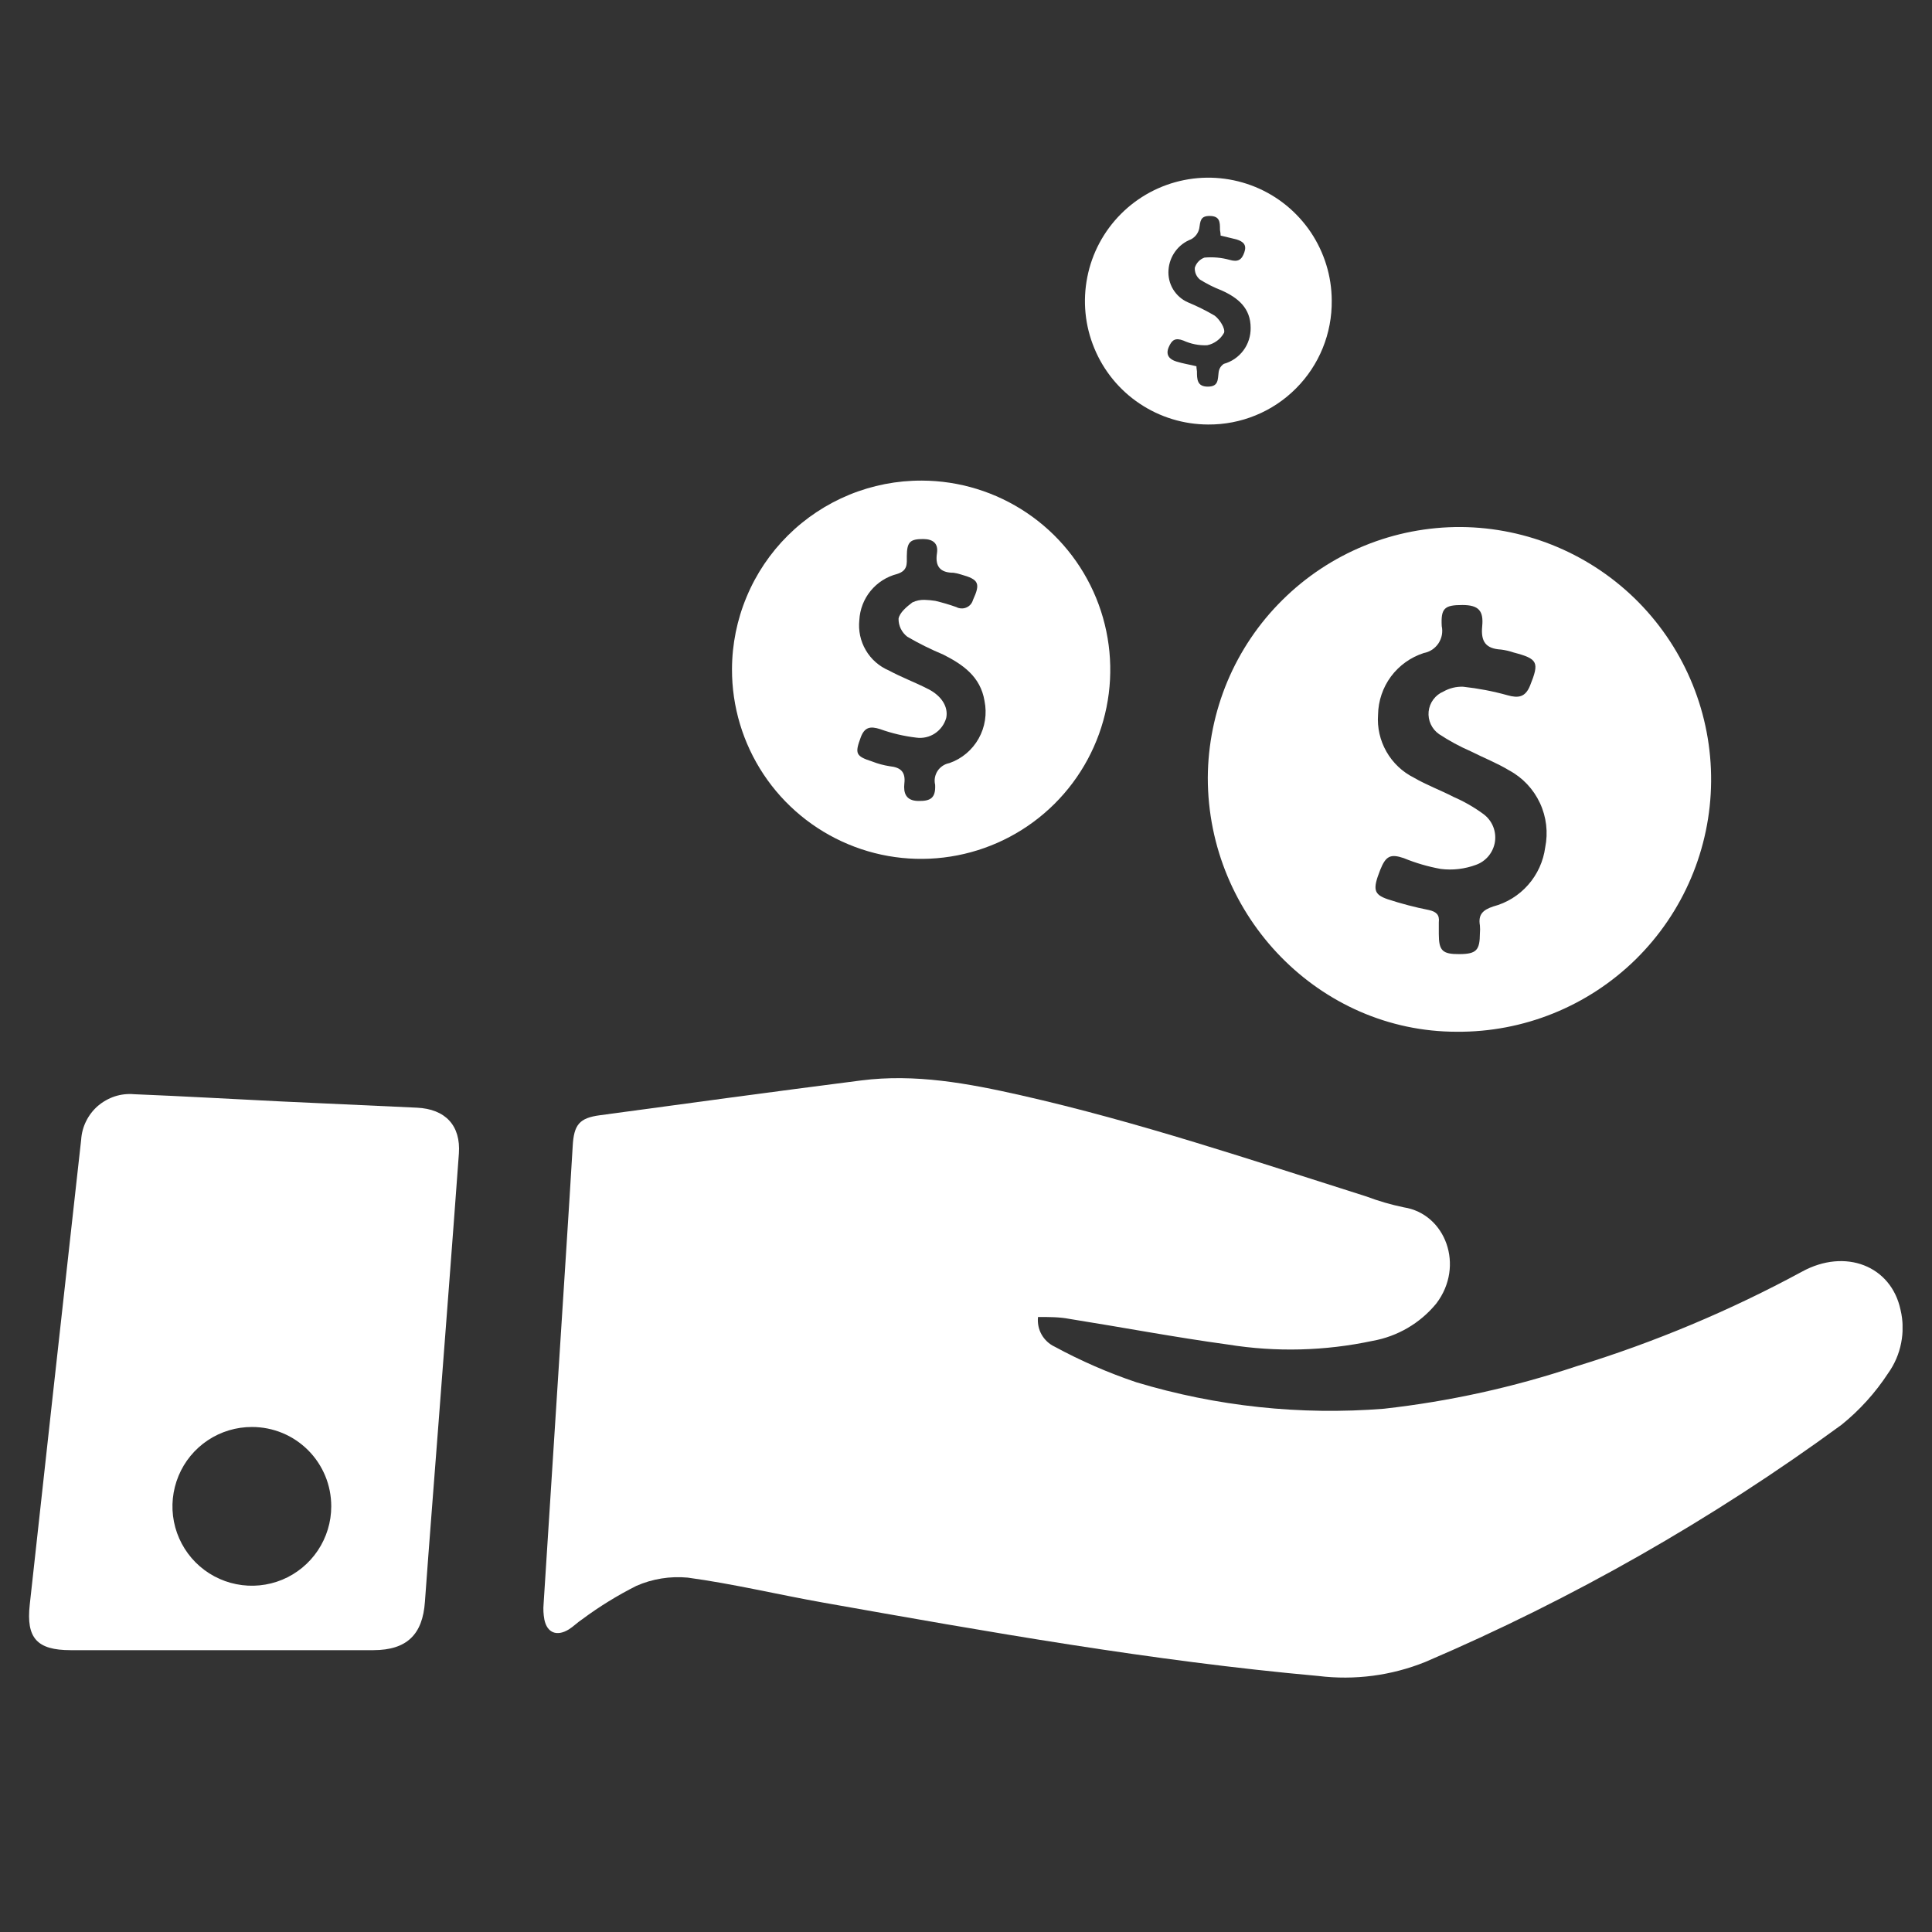 <svg width="33" height="33" viewBox="0 0 33 33" fill="none" xmlns="http://www.w3.org/2000/svg">
<rect x="0" y="0" width="33" height="33" fill="#333333" stroke="none"/>
<g clip-path="url(#clip0_329_4654)">
<path d="M17.73 22.495C17.719 22.599 17.74 22.704 17.791 22.795C17.843 22.886 17.921 22.959 18.016 23.003C18.462 23.245 18.928 23.448 19.409 23.61C20.779 24.023 22.214 24.176 23.64 24.062C24.757 23.937 25.858 23.694 26.924 23.338C28.26 22.928 29.551 22.386 30.779 21.721C31.52 21.315 32.304 21.621 32.463 22.375C32.507 22.56 32.51 22.752 32.473 22.939C32.437 23.125 32.361 23.302 32.25 23.457C32.032 23.79 31.764 24.087 31.454 24.337C29.246 25.953 26.86 27.312 24.344 28.388C23.766 28.621 23.138 28.703 22.519 28.627C19.674 28.371 16.865 27.871 14.057 27.373C13.286 27.236 12.521 27.052 11.747 26.947C11.448 26.919 11.146 26.967 10.871 27.087C10.546 27.251 10.236 27.442 9.945 27.658C9.865 27.71 9.796 27.782 9.715 27.832C9.513 27.956 9.344 27.892 9.298 27.662C9.282 27.575 9.277 27.485 9.285 27.397C9.415 25.362 9.545 23.324 9.676 21.284C9.713 20.715 9.748 20.148 9.782 19.579C9.802 19.209 9.896 19.096 10.248 19.049C11.73 18.848 13.212 18.646 14.707 18.455C15.633 18.336 16.536 18.505 17.432 18.707C19.439 19.161 21.384 19.818 23.34 20.437C23.547 20.515 23.76 20.577 23.977 20.622C24.69 20.732 25.024 21.621 24.533 22.265C24.258 22.601 23.872 22.827 23.445 22.903C22.633 23.076 21.796 23.098 20.976 22.966C20.068 22.842 19.168 22.671 18.262 22.527C18.099 22.495 17.918 22.495 17.73 22.495Z" fill="white"/>
<path d="M3.783 28.186H1.206C0.632 28.186 0.445 27.98 0.508 27.41C0.768 25.035 1.031 22.661 1.295 20.287C1.327 20.015 1.354 19.742 1.386 19.47C1.393 19.359 1.421 19.25 1.471 19.151C1.52 19.051 1.589 18.962 1.673 18.889C1.758 18.817 1.856 18.762 1.961 18.727C2.067 18.693 2.179 18.68 2.29 18.69C3.131 18.724 3.974 18.773 4.815 18.814L7.119 18.92C7.606 18.942 7.873 19.224 7.838 19.705C7.727 21.232 7.608 22.758 7.492 24.285C7.414 25.309 7.332 26.335 7.258 27.36C7.219 27.916 6.953 28.184 6.38 28.186H3.783ZM4.305 24.374C4.037 24.373 3.774 24.452 3.551 24.6C3.327 24.749 3.153 24.96 3.05 25.208C2.947 25.456 2.919 25.729 2.971 25.992C3.023 26.255 3.152 26.497 3.341 26.687C3.531 26.877 3.773 27.007 4.036 27.059C4.299 27.112 4.572 27.085 4.82 26.983C5.068 26.88 5.28 26.706 5.429 26.483C5.578 26.26 5.658 25.998 5.658 25.73C5.658 25.552 5.624 25.375 5.556 25.211C5.488 25.047 5.389 24.897 5.263 24.771C5.137 24.645 4.988 24.545 4.824 24.477C4.659 24.409 4.483 24.374 4.305 24.374V24.374Z" fill="white"/>
<path d="M24.954 9.002C26.097 9.011 27.189 9.475 27.991 10.29C28.792 11.106 29.237 12.206 29.227 13.349C29.218 14.493 28.754 15.585 27.939 16.387C27.123 17.188 26.023 17.633 24.88 17.623C22.547 17.623 20.63 15.663 20.63 13.284C20.633 12.719 20.747 12.16 20.965 11.639C21.184 11.118 21.503 10.645 21.905 10.248C22.306 9.85 22.782 9.535 23.305 9.321C23.828 9.107 24.389 8.999 24.954 9.002V9.002ZM24.98 10.334C24.674 10.334 24.609 10.387 24.626 10.695C24.637 10.745 24.637 10.797 24.628 10.847C24.618 10.898 24.598 10.946 24.57 10.989C24.541 11.032 24.505 11.068 24.462 11.097C24.419 11.125 24.371 11.145 24.32 11.154C24.096 11.226 23.9 11.366 23.759 11.555C23.619 11.744 23.542 11.973 23.538 12.208C23.522 12.428 23.572 12.647 23.681 12.838C23.79 13.03 23.953 13.184 24.15 13.283C24.366 13.409 24.604 13.496 24.826 13.611C25.008 13.69 25.181 13.789 25.341 13.907C25.413 13.961 25.469 14.033 25.503 14.116C25.537 14.199 25.548 14.29 25.535 14.378C25.521 14.467 25.484 14.55 25.427 14.62C25.37 14.689 25.296 14.742 25.211 14.772C25.019 14.843 24.813 14.868 24.609 14.842C24.392 14.803 24.18 14.741 23.976 14.657C23.75 14.581 23.67 14.62 23.575 14.859C23.446 15.187 23.46 15.276 23.701 15.359C23.933 15.435 24.168 15.497 24.407 15.544C24.529 15.572 24.592 15.622 24.576 15.754C24.576 15.819 24.576 15.885 24.576 15.952C24.576 16.239 24.637 16.299 24.93 16.297C25.222 16.295 25.276 16.228 25.278 15.941C25.282 15.897 25.282 15.852 25.278 15.808C25.246 15.622 25.326 15.543 25.506 15.483C25.737 15.422 25.944 15.294 26.102 15.114C26.26 14.935 26.361 14.713 26.393 14.476C26.445 14.219 26.414 13.953 26.303 13.716C26.192 13.478 26.008 13.283 25.778 13.159C25.57 13.033 25.341 12.944 25.124 12.834C24.935 12.752 24.753 12.653 24.581 12.54C24.52 12.498 24.47 12.439 24.439 12.371C24.407 12.303 24.395 12.228 24.402 12.154C24.41 12.079 24.437 12.008 24.482 11.948C24.526 11.888 24.586 11.841 24.655 11.812C24.758 11.754 24.875 11.725 24.993 11.73C25.248 11.758 25.501 11.806 25.748 11.875C25.934 11.928 26.054 11.91 26.134 11.712C26.295 11.312 26.271 11.254 25.854 11.145C25.784 11.121 25.712 11.104 25.639 11.095C25.381 11.08 25.291 10.963 25.317 10.698C25.343 10.434 25.258 10.335 24.981 10.334H24.98Z" fill="white"/>
<path d="M15.747 8.209C16.385 8.211 17.009 8.403 17.539 8.76C18.069 9.117 18.481 9.623 18.723 10.214C18.965 10.805 19.027 11.455 18.9 12.081C18.773 12.707 18.464 13.281 18.01 13.732C17.557 14.182 16.98 14.488 16.354 14.61C15.726 14.733 15.077 14.667 14.488 14.42C13.899 14.174 13.395 13.758 13.042 13.226C12.689 12.694 12.501 12.069 12.503 11.43C12.504 11.006 12.589 10.585 12.753 10.194C12.916 9.802 13.156 9.446 13.457 9.147C13.758 8.848 14.116 8.611 14.508 8.45C14.901 8.289 15.322 8.207 15.747 8.209V8.209ZM15.789 10.246C15.851 10.248 15.913 10.253 15.975 10.263C16.096 10.292 16.216 10.327 16.334 10.369C16.36 10.383 16.389 10.391 16.419 10.392C16.448 10.394 16.478 10.389 16.505 10.377C16.533 10.366 16.557 10.348 16.577 10.326C16.597 10.303 16.611 10.277 16.619 10.248C16.749 9.965 16.721 9.898 16.415 9.813C16.373 9.799 16.33 9.789 16.286 9.783C16.063 9.783 15.969 9.678 16.004 9.45C16.03 9.281 15.936 9.209 15.771 9.207C15.546 9.207 15.491 9.255 15.489 9.498C15.489 9.63 15.508 9.746 15.324 9.804C15.147 9.849 14.988 9.95 14.872 10.091C14.755 10.233 14.688 10.408 14.678 10.591C14.659 10.77 14.697 10.95 14.788 11.105C14.878 11.26 15.017 11.382 15.182 11.452C15.402 11.571 15.639 11.658 15.861 11.773C16.084 11.888 16.202 12.077 16.162 12.264C16.131 12.372 16.062 12.466 15.968 12.528C15.874 12.59 15.76 12.615 15.649 12.599C15.437 12.574 15.23 12.525 15.03 12.453C14.865 12.401 14.767 12.419 14.702 12.595C14.6 12.871 14.613 12.916 14.9 13.008C14.996 13.046 15.096 13.072 15.198 13.088C15.383 13.107 15.471 13.184 15.447 13.383C15.43 13.544 15.472 13.677 15.682 13.681C15.891 13.685 15.984 13.635 15.973 13.405C15.963 13.364 15.962 13.322 15.969 13.282C15.977 13.241 15.992 13.202 16.015 13.167C16.038 13.132 16.068 13.103 16.103 13.08C16.137 13.057 16.176 13.042 16.217 13.034C16.429 12.96 16.606 12.811 16.716 12.615C16.826 12.42 16.861 12.191 16.816 11.971C16.747 11.556 16.445 11.349 16.11 11.18C15.899 11.092 15.695 10.991 15.498 10.876C15.451 10.84 15.412 10.793 15.386 10.739C15.36 10.686 15.347 10.627 15.348 10.567C15.367 10.463 15.487 10.363 15.585 10.289C15.649 10.259 15.719 10.244 15.789 10.246V10.246Z" fill="white"/>
<path d="M20.636 7.251C20.219 7.25 19.812 7.126 19.466 6.894C19.12 6.663 18.851 6.334 18.692 5.949C18.532 5.564 18.491 5.141 18.572 4.733C18.652 4.324 18.853 3.949 19.147 3.654C19.441 3.359 19.816 3.158 20.224 3.076C20.632 2.994 21.055 3.035 21.441 3.193C21.826 3.351 22.155 3.62 22.388 3.965C22.62 4.311 22.746 4.717 22.747 5.134C22.75 5.412 22.698 5.688 22.593 5.946C22.488 6.204 22.333 6.438 22.136 6.635C21.939 6.833 21.705 6.989 21.448 7.094C21.19 7.2 20.914 7.253 20.636 7.251V7.251ZM20.436 6.256C20.436 6.301 20.445 6.323 20.445 6.343C20.445 6.475 20.445 6.604 20.63 6.604C20.815 6.604 20.799 6.484 20.815 6.36C20.818 6.331 20.828 6.302 20.843 6.277C20.859 6.252 20.88 6.231 20.904 6.215C21.038 6.178 21.155 6.097 21.238 5.986C21.321 5.875 21.364 5.739 21.362 5.6C21.362 5.263 21.147 5.087 20.867 4.961C20.738 4.911 20.614 4.849 20.497 4.776C20.467 4.752 20.444 4.721 20.428 4.686C20.413 4.651 20.406 4.612 20.408 4.574C20.42 4.534 20.441 4.498 20.47 4.467C20.498 4.437 20.534 4.414 20.573 4.4C20.718 4.387 20.864 4.4 21.004 4.439C21.145 4.48 21.21 4.439 21.254 4.311C21.299 4.183 21.238 4.126 21.119 4.089L20.849 4.024C20.849 3.974 20.838 3.944 20.838 3.916C20.838 3.798 20.838 3.692 20.669 3.689C20.5 3.685 20.504 3.779 20.484 3.902C20.476 3.941 20.459 3.978 20.435 4.01C20.411 4.042 20.38 4.068 20.345 4.087C20.238 4.128 20.144 4.199 20.076 4.292C20.008 4.384 19.967 4.495 19.959 4.609C19.95 4.725 19.977 4.841 20.037 4.941C20.097 5.04 20.186 5.119 20.293 5.165C20.449 5.23 20.601 5.305 20.747 5.391C20.832 5.454 20.932 5.611 20.908 5.684C20.878 5.738 20.837 5.786 20.787 5.822C20.737 5.859 20.68 5.885 20.619 5.897C20.479 5.903 20.34 5.875 20.213 5.817C20.076 5.765 20.015 5.804 19.961 5.934C19.908 6.063 19.973 6.138 20.093 6.175C20.213 6.212 20.311 6.225 20.436 6.256Z" fill="white"/>
</g>
<defs>
<clipPath id="clip0_329_4654">
<rect width="32" height="32" fill="white" transform="translate(0.497 0.035)"/>
</clipPath>
</defs>
</svg>
